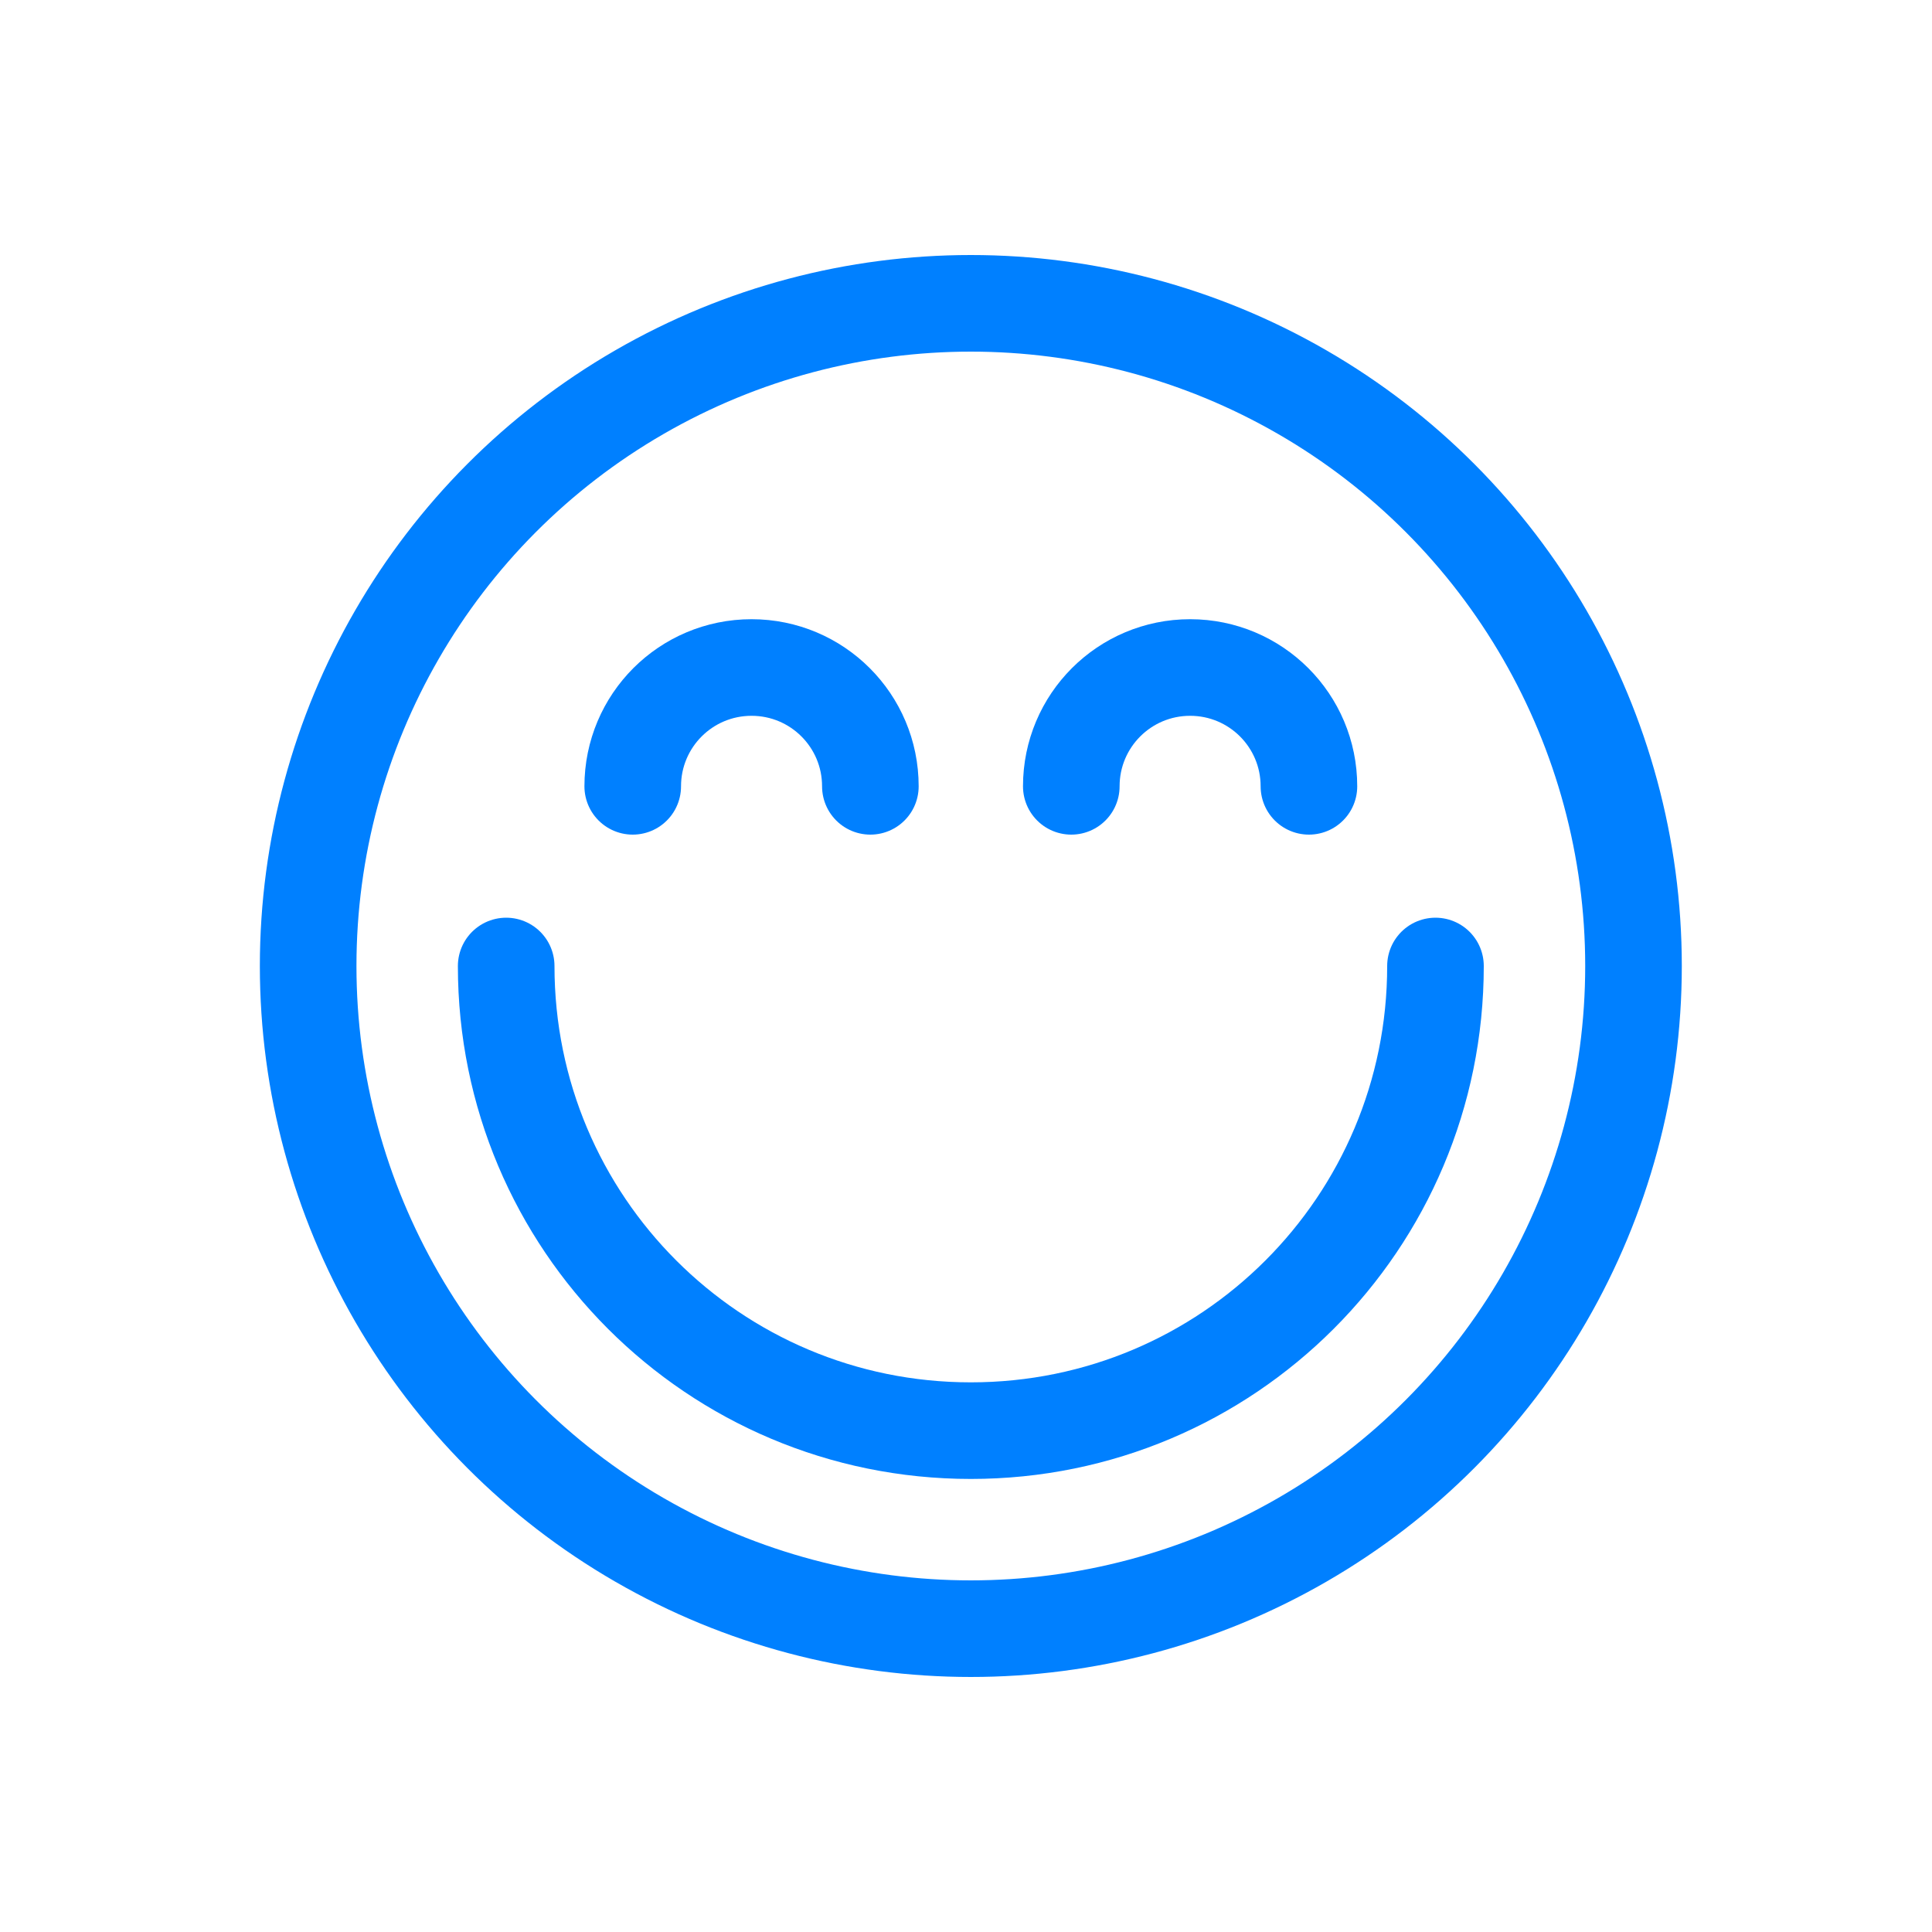 <?xml version="1.0" encoding="utf-8"?>
<!-- Generator: Adobe Illustrator 21.1.0, SVG Export Plug-In . SVG Version: 6.00 Build 0)  -->
<svg version="1.1" xmlns="http://www.w3.org/2000/svg" xmlns:xlink="http://www.w3.org/1999/xlink" x="0px" y="0px"
	 viewBox="0 0 200 200" style="enable-background:new 0 0 200 200;" xml:space="preserve">
<style type="text/css">
	.st0{fill:none;stroke:#3DC3EC;stroke-width:10;stroke-linecap:round;stroke-linejoin:round;stroke-miterlimit:10;}
	.st1{fill:#3DC3EC;}
	.st2{fill:none;stroke:#0080FF;stroke-width:10;stroke-linecap:round;stroke-linejoin:round;stroke-miterlimit:10;}
	
		.st3{fill-rule:evenodd;clip-rule:evenodd;fill:none;stroke:#0080FF;stroke-width:10;stroke-linecap:round;stroke-linejoin:round;stroke-miterlimit:10;}
</style>
<g id="Livello_1">
</g>
<g id="Livello_3">
	<circle class="st2" cx="100.5" cy="100" r="68.6"/>
	<path class="st2" d="M148.6,100c0,26.6-21.5,48.1-48.1,48.1S52.4,126.6,52.4,100"/>
	<g>
		<path class="st2" d="M65.5,81.4c0-6.8,5.5-12.3,12.3-12.3c6.8,0,12.3,5.5,12.3,12.3"/>
		<path class="st2" d="M110.9,81.4c0-6.8,5.5-12.3,12.3-12.3c6.8,0,12.3,5.5,12.3,12.3"/>
	</g>
</g>
<g id="Livello_2">
</g>
</svg>
